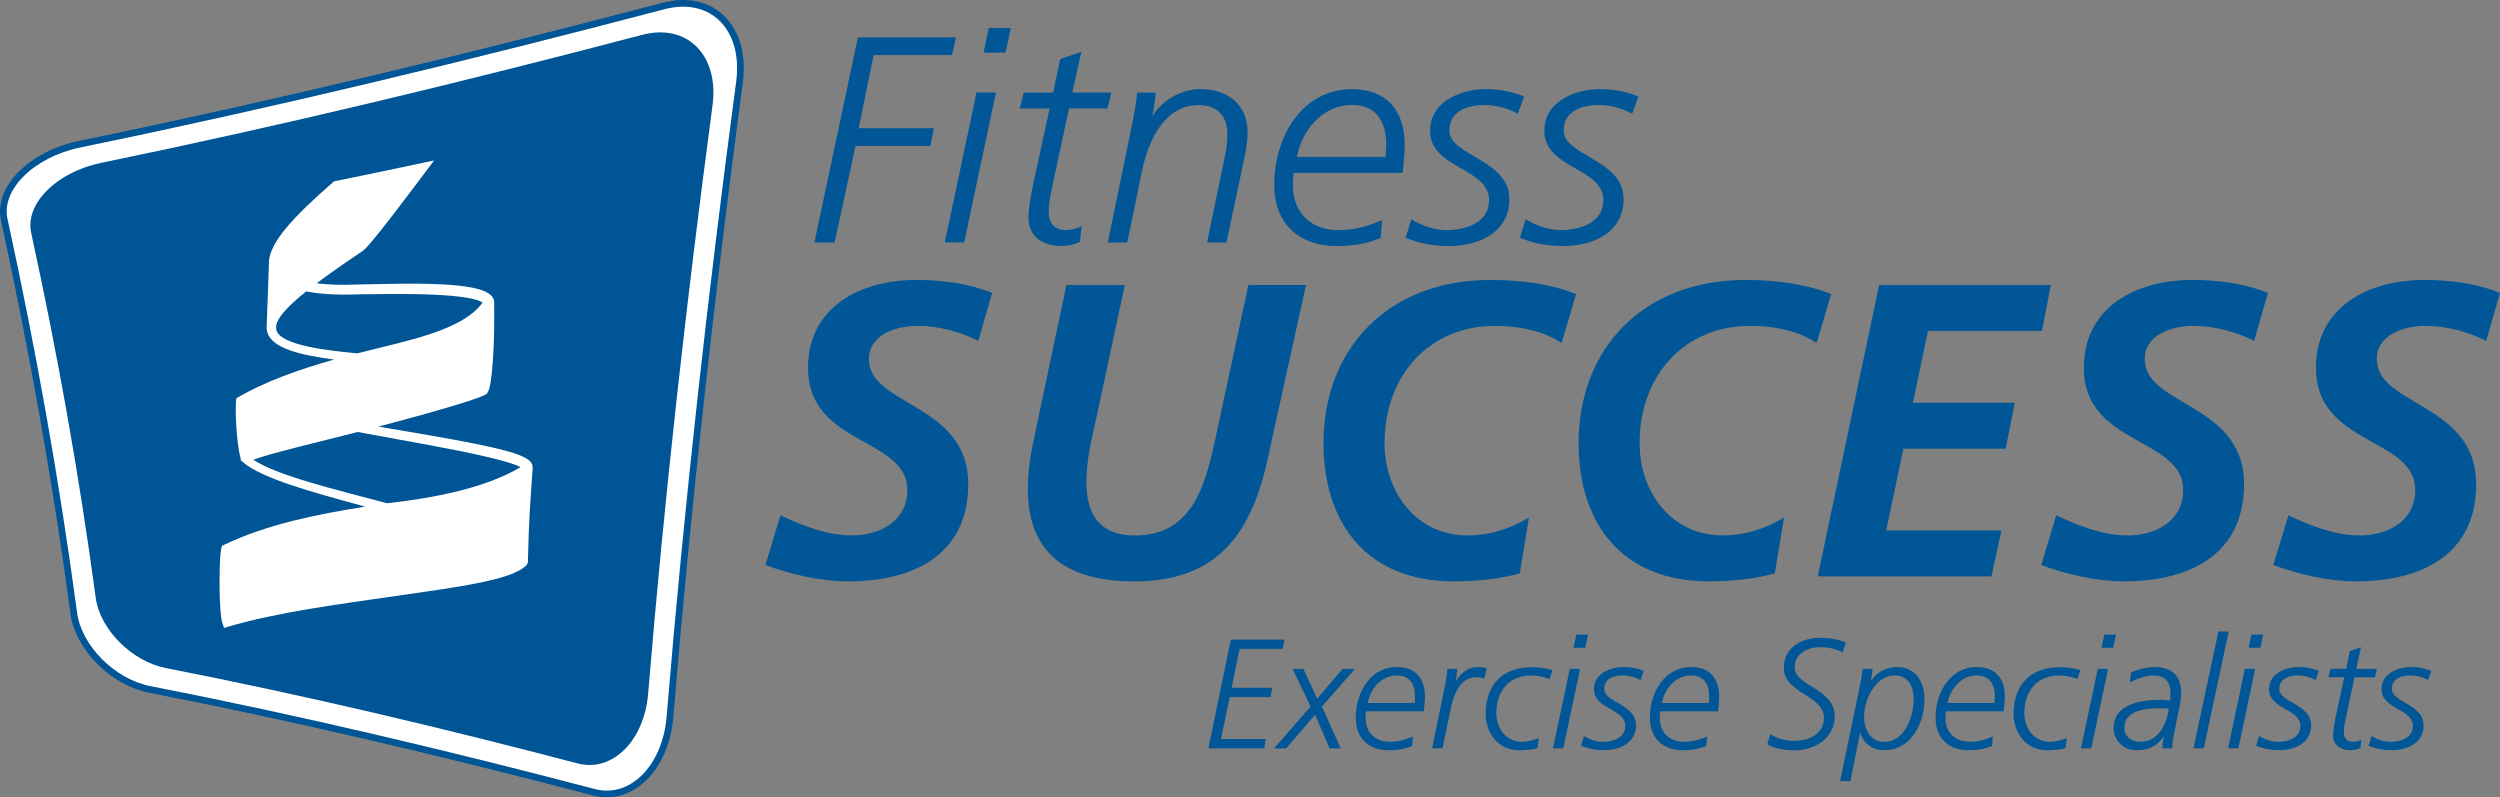 <?xml version="1.0" encoding="UTF-8"?><svg id="Layer_1" xmlns="http://www.w3.org/2000/svg" viewBox="0 0 383.81 122.41"><rect x="0" y="0" width="383.81" height="122.41" fill="#808080" stroke="none"/><defs><style>.cls-1{fill:none;}.cls-1,.cls-2,.cls-3,.cls-4{stroke-width:0px;}.cls-5{stroke:#005596;stroke-miterlimit:10;stroke-width:1.03px;}.cls-5,.cls-2{fill:#fff;}.cls-3{fill:#005696;}.cls-4{fill:#005596;}</style></defs><path class="cls-3" d="m131.7,5.74h15.06l-.59,2.71h-12.04l-2.3,11.23h11.55l-.54,2.71h-11.5l-3.2,14.84h-3.11l6.68-31.48Z"/><path class="cls-3" d="m149.92,14.21h2.98l-4.87,23h-2.98l4.87-23Zm4.46-6.13h-3.38l.81-3.79h3.38l-.81,3.79Z"/><path class="cls-3" d="m162.77,9.07l3.25-1.13-1.4,6.27h6l-.59,2.44h-5.91l-2.44,11.36c-.32,1.53-.68,3.02-.68,4.51,0,1.8.95,2.8,2.62,2.8.86,0,1.62-.18,2.44-.63l-.27,2.44c-.86.41-1.71.63-2.89.63-3.2,0-5.01-1.8-5.01-4.28,0-1.98.81-5.64,1.04-6.63l2.21-10.19h-4.6l.63-2.44h4.51l1.08-5.14Z"/><path class="cls-3" d="m174.04,17.87c.27-1.53.45-2.53.54-3.65h2.84c-.14,1.44-.27,2.66-.5,3.47h.09c1.58-2.44,4.47-4.01,7.31-4.01,4.15,0,7.22,2.35,7.22,6.68,0,1.58-.36,3.29-.68,4.74l-2.57,12.13h-2.98l2.62-12.67c.32-1.49.5-2.48.5-4.01,0-2.71-1.53-4.42-4.42-4.42-4.96,0-7.62,4.92-8.7,10.19l-2.25,10.91h-2.98l3.97-19.35Z"/><path class="cls-3" d="m198.62,26.53c-.09.59-.14,1.22-.14,1.85,0,4.42,2.93,6.95,6.99,6.95,2.84,0,4.92-.77,6.72-1.53l-.23,2.75c-1.35.5-3.11,1.22-6.86,1.22-5.37,0-9.47-3.2-9.47-9.38,0-7.71,4.51-14.7,11.91-14.7,5.41,0,8.12,3.34,8.12,8.57,0,1.4-.18,2.84-.32,4.28h-16.73Zm14.07-2.44c.05-.63.14-1.22.14-1.76,0-3.74-1.58-6.22-5.28-6.22-4.42,0-7.67,3.79-8.43,7.98h13.57Z"/><path class="cls-3" d="m216.66,33.65c1.62.99,3.52,1.67,5.46,1.67,2.75,0,6.49-1.04,6.49-4.6,0-5.01-9.06-4.78-9.06-10.64,0-4.56,4.83-6.4,8.52-6.4,2.07,0,4.01.36,5.91,1.13l-.95,2.66c-1.49-.86-3.38-1.35-5.1-1.35-2.26,0-5.41.72-5.41,3.92,0,3.92,9.2,4.42,9.2,10.51,0,5.23-4.78,7.22-9.24,7.22-2.39,0-4.47-.36-6.68-1.26l.86-2.84Z"/><path class="cls-3" d="m234.2,33.65c1.62.99,3.52,1.67,5.46,1.67,2.75,0,6.49-1.04,6.49-4.6,0-5.01-9.06-4.78-9.06-10.64,0-4.56,4.83-6.4,8.52-6.4,2.07,0,4.01.36,5.91,1.13l-.95,2.66c-1.49-.86-3.38-1.35-5.1-1.35-2.25,0-5.41.72-5.41,3.92,0,3.92,9.2,4.42,9.2,10.51,0,5.23-4.78,7.22-9.25,7.22-2.39,0-4.46-.36-6.67-1.26l.86-2.84Z"/><path class="cls-3" d="m150.19,52.34c-2.63-1.35-6.02-2.31-9.29-2.31s-7.5,1.28-7.5,5.13c0,7.18,15.25,6.73,15.25,19.16,0,10.96-8.59,14.93-18.39,14.93-4.29,0-8.72-1.03-12.75-2.5l2.31-7.63c3.46,1.6,7.11,3.08,10.96,3.08,4.29,0,8.52-2.18,8.52-6.99,0-8.08-15.25-6.79-15.25-18.71,0-9.42,8.08-13.52,16.66-13.52,3.91,0,7.95.51,11.6,1.99l-2.12,7.37Z"/><path class="cls-3" d="m172.69,43.76l-4.55,21.21c-1.47,6.28-3.85,17.24,6.09,17.24,9.23,0,10.96-8.4,12.56-15.77l4.87-22.69h8.84l-5.96,27.05c-2.56,11.47-7.95,18.46-20.38,18.46-14.61,0-18.2-8.46-15.57-21.21l5.13-24.29h8.97Z"/><path class="cls-3" d="m239.73,52.66c-2.05-1.41-5.45-2.63-10.25-2.63-9.93,0-16.92,7.5-16.92,18.01,0,7.5,4.87,14.16,12.75,14.16,3.78,0,6.86-1.22,9.42-2.76l-1.41,8.59c-3.27.9-6.73,1.22-10.13,1.22-13.52,0-20-9.1-20-21.21,0-14.42,9.8-25.06,25.64-25.06,4.49,0,9.23.58,13.14,2.18l-2.24,7.5Z"/><path class="cls-3" d="m278.89,52.66c-2.05-1.41-5.45-2.63-10.25-2.63-9.93,0-16.92,7.5-16.92,18.01,0,7.5,4.87,14.16,12.75,14.16,3.78,0,6.86-1.22,9.42-2.76l-1.41,8.59c-3.27.9-6.73,1.22-10.13,1.22-13.52,0-20-9.1-20-21.21,0-14.42,9.81-25.06,25.64-25.06,4.49,0,9.23.58,13.14,2.18l-2.24,7.5Z"/><path class="cls-3" d="m288.5,43.76h26.34l-1.35,7.05h-17.5l-2.31,11.02h15.64l-1.41,7.05h-15.7l-2.63,12.56h17.69l-1.54,7.05h-26.66l9.42-44.73Z"/><path class="cls-3" d="m346.06,52.34c-2.63-1.35-6.02-2.31-9.29-2.31s-7.5,1.28-7.5,5.13c0,7.18,15.25,6.73,15.25,19.16,0,10.96-8.59,14.93-18.39,14.93-4.29,0-8.72-1.03-12.75-2.5l2.31-7.63c3.46,1.6,7.11,3.08,10.96,3.08,4.29,0,8.52-2.18,8.52-6.99,0-8.08-15.25-6.79-15.25-18.71,0-9.42,8.07-13.52,16.66-13.52,3.91,0,7.95.51,11.6,1.99l-2.12,7.37Z"/><path class="cls-3" d="m381.69,52.34c-2.63-1.35-6.02-2.31-9.29-2.31s-7.5,1.28-7.5,5.13c0,7.18,15.25,6.73,15.25,19.16,0,10.96-8.59,14.93-18.39,14.93-4.29,0-8.72-1.03-12.75-2.5l2.31-7.63c3.46,1.6,7.11,3.08,10.96,3.08,4.29,0,8.52-2.18,8.52-6.99,0-8.08-15.25-6.79-15.25-18.71,0-9.42,8.07-13.52,16.66-13.52,3.91,0,7.95.51,11.6,1.99l-2.12,7.37Z"/><path class="cls-3" d="m188.96,98.19h8.23l-.26,1.43h-6.63l-1.22,5.96h6.24l-.26,1.44h-6.27l-1.34,6.43h6.87l-.24,1.44h-8.56l3.44-16.7Z"/><path class="cls-3" d="m201.2,108.46l-2.75-5.76h1.65l2.13,4.54,3.88-4.54h1.91l-5.07,5.76,2.89,6.44h-1.72l-2.22-5.17-4.45,5.17h-1.84l5.6-6.44Z"/><path class="cls-3" d="m209.72,109.22c-.05.31-.07.65-.07.98,0,2.34,1.56,3.68,3.71,3.68,1.51,0,2.61-.41,3.56-.81l-.12,1.46c-.72.26-1.65.65-3.64.65-2.85,0-5.02-1.7-5.02-4.98,0-4.09,2.39-7.8,6.31-7.8,2.87,0,4.31,1.77,4.31,4.54,0,.74-.1,1.51-.17,2.27h-8.87Zm7.46-1.29c.02-.33.07-.65.07-.93,0-1.99-.84-3.3-2.8-3.3-2.34,0-4.07,2.01-4.47,4.23h7.2Z"/><path class="cls-3" d="m221.89,104.87c.14-.69.26-1.41.34-2.18h1.51c-.07.77-.14,1.41-.26,1.84h.05c.77-1.2,1.82-2.13,3.4-2.13.5,0,.91.1,1.32.17l-.36,1.6c-.41-.17-.86-.19-1.29-.19-2.46,0-3.44,2.7-3.9,4.9l-1.24,6h-1.6l2.06-10.02Z"/><path class="cls-3" d="m237.87,104.25c-.45-.24-1.87-.55-2.82-.55-3.47,0-5.33,2.54-5.33,5.79,0,2.51,1.67,4.4,3.95,4.4.91,0,1.82-.31,2.58-.57l-.19,1.51c-.57.19-1.53.36-2.77.36-3.52,0-5.21-2.94-5.21-5.57,0-4.31,2.44-7.2,7.15-7.2,1,0,2.46.24,3.09.48l-.43,1.36Z"/><path class="cls-3" d="m241,102.69h1.58l-2.58,12.2h-1.58l2.58-12.2Zm2.37-3.25h-1.79l.43-2.01h1.79l-.43,2.01Z"/><path class="cls-3" d="m243.18,113c.86.53,1.87.89,2.89.89,1.46,0,3.45-.55,3.45-2.44,0-2.66-4.81-2.54-4.81-5.65,0-2.42,2.56-3.4,4.52-3.4,1.1,0,2.13.19,3.13.6l-.5,1.41c-.79-.45-1.79-.72-2.7-.72-1.2,0-2.87.38-2.87,2.08,0,2.08,4.88,2.34,4.88,5.57,0,2.77-2.54,3.83-4.9,3.83-1.27,0-2.37-.19-3.54-.67l.45-1.51Z"/><path class="cls-3" d="m254.88,109.22c-.05.31-.07.65-.07.98,0,2.34,1.56,3.68,3.71,3.68,1.51,0,2.61-.41,3.56-.81l-.12,1.46c-.72.26-1.65.65-3.64.65-2.85,0-5.02-1.7-5.02-4.98,0-4.09,2.39-7.8,6.32-7.8,2.87,0,4.31,1.77,4.31,4.54,0,.74-.1,1.51-.17,2.27h-8.87Zm7.46-1.29c.02-.33.07-.65.07-.93,0-1.99-.84-3.3-2.8-3.3-2.34,0-4.07,2.01-4.47,4.23h7.2Z"/><path class="cls-3" d="m282.89,100.16c-1.03-.53-2.2-.81-3.37-.81-1.84,0-4,.86-4,3.11,0,2.89,6.15,3.21,6.15,7.51,0,3.4-3.11,5.22-6.15,5.22-2.18,0-3.47-.5-4.21-.91l.5-1.58c.98.67,2.37,1.05,3.56,1.05,2.25,0,4.64-.98,4.64-3.56,0-3.47-6.15-3.76-6.15-7.61,0-3.25,2.7-4.66,5.65-4.66,1.41,0,2.7.24,3.88.74l-.5,1.51Z"/><path class="cls-3" d="m285.49,105.54c.19-.91.38-1.94.48-2.85h1.51c-.05.74-.17,1.36-.26,1.82h.05c.81-1.29,2.34-2.11,3.99-2.11,2.77,0,4.19,2.2,4.19,4.93,0,3.78-2.08,7.85-6.2,7.85-1.72,0-3.13-.98-3.64-2.66h-.05l-1.48,7.39h-1.58l2.99-14.38Zm3.76,8.35c3.13,0,4.54-3.73,4.54-6.55,0-2.01-.86-3.64-2.97-3.64-2.89,0-4.64,3.73-4.64,6.31,0,1.91.93,3.88,3.06,3.88Z"/><path class="cls-3" d="m298.74,109.22c-.05.31-.07.65-.07.98,0,2.34,1.56,3.68,3.71,3.68,1.51,0,2.61-.41,3.56-.81l-.12,1.46c-.72.26-1.65.65-3.64.65-2.85,0-5.02-1.7-5.02-4.98,0-4.09,2.39-7.8,6.32-7.8,2.87,0,4.31,1.77,4.31,4.54,0,.74-.1,1.51-.17,2.27h-8.87Zm7.46-1.29c.02-.33.07-.65.07-.93,0-1.99-.84-3.3-2.8-3.3-2.34,0-4.07,2.01-4.47,4.23h7.2Z"/><path class="cls-3" d="m318.93,104.25c-.45-.24-1.87-.55-2.82-.55-3.47,0-5.33,2.54-5.33,5.79,0,2.51,1.67,4.4,3.95,4.4.91,0,1.82-.31,2.58-.57l-.19,1.51c-.57.19-1.53.36-2.77.36-3.52,0-5.22-2.94-5.22-5.57,0-4.31,2.44-7.2,7.15-7.2,1,0,2.46.24,3.09.48l-.43,1.36Z"/><path class="cls-3" d="m322.06,102.69h1.58l-2.58,12.2h-1.58l2.58-12.2Zm2.37-3.25h-1.79l.43-2.01h1.79l-.43,2.01Z"/><path class="cls-3" d="m333.91,112c-.24.93-.41,2.06-.45,2.89h-1.51c.07-.65.12-1.27.24-1.79h-.05c-1.03,1.53-2.37,2.08-4.16,2.08-1.89,0-3.49-1.41-3.49-3.42,0-3.56,4.02-4.31,7.01-4.31.62,0,1.17.05,1.65.1.05-.36.07-.72.07-1.22,0-1.67-.93-2.63-2.61-2.63-1.41,0-2.8.65-3.61,1.05l.17-1.53c.86-.36,2.25-.81,3.68-.81,2.63,0,4.02,1.44,4.02,3.97,0,.48-.1,1.36-.31,2.32l-.65,3.3Zm-5.41,1.89c2.82,0,4.11-2.54,4.45-5.1-.5,0-.98-.05-1.48-.05-2.03,0-5.33.31-5.33,2.99,0,1.39,1.15,2.15,2.37,2.15Z"/><path class="cls-3" d="m340.58,96.95h1.58l-3.83,17.94h-1.58l3.83-17.94Z"/><path class="cls-3" d="m344.64,102.69h1.58l-2.58,12.2h-1.58l2.58-12.2Zm2.37-3.25h-1.79l.43-2.01h1.8l-.43,2.01Z"/><path class="cls-3" d="m346.82,113c.86.53,1.87.89,2.89.89,1.46,0,3.45-.55,3.45-2.44,0-2.66-4.81-2.54-4.81-5.65,0-2.42,2.56-3.4,4.52-3.4,1.1,0,2.13.19,3.13.6l-.5,1.41c-.79-.45-1.79-.72-2.7-.72-1.2,0-2.87.38-2.87,2.08,0,2.08,4.88,2.34,4.88,5.57,0,2.77-2.54,3.83-4.9,3.83-1.27,0-2.37-.19-3.54-.67l.45-1.51Z"/><path class="cls-3" d="m360.76,99.96l1.72-.6-.74,3.33h3.18l-.31,1.29h-3.13l-1.29,6.03c-.17.81-.36,1.6-.36,2.39,0,.96.5,1.48,1.39,1.48.45,0,.86-.1,1.29-.34l-.14,1.29c-.45.22-.91.34-1.53.34-1.7,0-2.66-.96-2.66-2.27,0-1.05.43-2.99.55-3.52l1.17-5.41h-2.44l.33-1.29h2.39l.57-2.73Z"/><path class="cls-3" d="m364.09,113c.86.53,1.87.89,2.89.89,1.46,0,3.45-.55,3.45-2.44,0-2.66-4.81-2.54-4.81-5.65,0-2.42,2.56-3.4,4.52-3.4,1.1,0,2.13.19,3.13.6l-.5,1.41c-.79-.45-1.79-.72-2.7-.72-1.2,0-2.87.38-2.87,2.08,0,2.08,4.88,2.34,4.88,5.57,0,2.77-2.54,3.83-4.9,3.83-1.27,0-2.37-.19-3.54-.67l.45-1.51Z"/><path id="Blue" class="cls-5" d="m102.86,110.02c-.64,7.87-5.93,13.12-11.65,11.62-22.6-5.93-45.29-11.31-68.22-15.8-5.68-1.1-10.97-6.44-11.66-11.69-2.73-20.31-6.31-40.39-10.68-60.41-1.07-4.86,4.23-10.11,11.66-11.62C42.39,15.93,72.18,8.72,101.88.92c7.47-1.96,12.76,3.38,11.65,11.69-4.32,32.4-7.97,64.83-10.67,97.4Z"/><path id="Blue-2" class="cls-4" d="m99.51,106.44c-.59,7.29-5.5,12.15-10.8,10.77-20.95-5.5-41.96-10.48-63.22-14.64-5.26-1.02-10.17-5.97-10.8-10.83-2.53-18.82-5.85-37.42-9.9-55.98-.99-4.5,3.92-9.37,10.8-10.77,27.87-5.74,55.48-12.41,83-19.64,6.92-1.82,11.82,3.13,10.8,10.83-4,30.02-7.39,60.07-9.88,90.26Z"/><path class="cls-1" d="m54.92,66.31c-6.6,1.69-13.45,3.3-16.02,4.26,3.63,2.41,12.25,4.48,20.54,6.68.04,0,.09-.01.13-.02,7.22-.83,14.95-2.32,20.36-5.53-1.75-.99-8.44-2.35-14.02-3.39-3.53-.66-7.3-1.32-10.99-2.01Z"/><path class="cls-1" d="m58.57,53.32c6.76-1.63,12.9-3.3,15.54-6.85-.7-.6-3.89-1.55-17.01-1.31-1.01.02-1.28.02-1.41,0-.06,0-.22,0-.38.01-3.35.13-6.11-.02-8.28-.44-3.3,2.64-4.39,4.17-4.6,5.18,0,0,0,.01,0,.02,0,.04-.02.08-.02.12,0,.01,0,.03,0,.04,0,.03,0,.06,0,.09,0,.17,0,.32.05.46.67,2.43,8.24,3.18,12.44,3.59,1.25-.32,2.49-.63,3.69-.92Z"/><path class="cls-1" d="m54.92,66.31c-6.6,1.69-13.45,3.3-16.02,4.26,3.63,2.41,12.25,4.48,20.54,6.68.04,0,.09-.01.13-.02,7.22-.83,14.95-2.32,20.36-5.53-1.75-.99-8.44-2.35-14.02-3.39-3.53-.66-7.3-1.32-10.99-2.01Z"/><path class="cls-1" d="m58.57,53.32c6.76-1.63,12.9-3.3,15.54-6.85-.7-.6-3.89-1.55-17.01-1.31-1.01.02-1.28.02-1.41,0-.06,0-.22,0-.38.01-3.35.13-6.11-.02-8.28-.44-3.3,2.64-4.39,4.17-4.6,5.18,0,0,0,.01,0,.02,0,.04-.02.08-.02.12,0,.01,0,.03,0,.04,0,.03,0,.06,0,.09,0,.17,0,.32.05.46.67,2.43,8.24,3.18,12.44,3.59,1.25-.32,2.49-.63,3.69-.92Z"/><path class="cls-1" d="m54.92,66.31c-6.6,1.69-13.45,3.3-16.02,4.26,3.63,2.41,12.25,4.48,20.54,6.68.04,0,.09-.01.13-.02,7.22-.83,14.95-2.32,20.36-5.53-1.75-.99-8.44-2.35-14.02-3.39-3.53-.66-7.3-1.32-10.99-2.01Z"/><path class="cls-1" d="m58.57,53.32c6.76-1.63,12.9-3.3,15.54-6.85-.7-.6-3.89-1.55-17.01-1.31-1.01.02-1.28.02-1.41,0-.06,0-.22,0-.38.01-3.35.13-6.11-.02-8.28-.44-3.3,2.64-4.39,4.17-4.6,5.18,0,0,0,.01,0,.02,0,.04-.02.08-.02.12,0,.01,0,.03,0,.04,0,.03,0,.06,0,.09,0,.17,0,.32.05.46.67,2.43,8.24,3.18,12.44,3.59,1.25-.32,2.49-.63,3.69-.92Z"/><path class="cls-2" d="m81.76,71.86s0,0,0,0c.02-.21,0-.49-.18-.79-.82-1.37-5.36-2.44-15.42-4.2-2.6-.45-5.33-.91-8.06-1.38.82-.21,1.63-.43,2.41-.64,7.56-2.01,12.68-3.57,14-4.25.07-.03.1-.05.17-.09.05-.06.07-.09.12-.15.48-.61.7-2.66.87-5.03.22-3.02.22-6.12.2-8.27,0-.25,0-.38,0-.63-.01-2.44-5.55-3.15-18.6-2.8-.58.01-1.12.03-1.24.02-.09-.01-.21,0-.59.01-2.89.14-5.1.05-6.82-.17,1.8-1.36,4.11-2.98,7.11-5-.01,0-.02,0-.03.01.37-.25,1.21-.88,9.65-12.14.51-.68.77-1.03,1.29-1.73-.73.16-1.1.23-1.83.39-5.33,1.13-7.97,1.69-13.28,2.77-.1.02-.15.03-.24.05-.08.07-.12.1-.2.17-1.54,1.33-2.87,2.55-4.02,3.66,0,0,0,0,0,0-2.49,2.41-4.12,4.36-5,6.01-.03.05-.05.1-.07.15-.07.14-.14.27-.19.4-.06.13-.11.25-.16.38-.01.03-.03.07-.04.11-.26.71-.37,1.36-.33,1.96,0-.03,0-.04,0-.07-.14,4-.2,5.9-.35,9.59,0,0,0,0,0,0,0,.26.02.52.09.77.73,2.53,5.09,3.54,10.27,4.23-5.27,1.49-10.6,3.34-15,5.94,0,.03-.01.04-.02.07,0,0,0,0,0,0,0,.02,0,.04,0,.06-.21,1.48.02,6.76.67,9.07,0,.02,0,.04,0,.06,0,.1.01.15.02.25.08.07.12.11.2.18,2.92,2.63,10.71,4.7,18.9,6.95-7.25,1.16-15,2.66-21.72,5.89-.1.05-.15.07-.26.12-.03.11-.04.16-.07.27-.32,1.24-.32,4.91-.29,6.73.03,1.41.11,3.96.42,4.86.1.3.15.45.26.76.26-.08.4-.12.66-.2,7.37-2.2,16.88-3.43,25.27-4.65,9.8-1.42,18.21-2.45,20.48-4.78.04-.04.06-.06.1-.1.02-.06.03-.08.06-.14.1-.24.12-.5.09-.77.13-5.71.33-8.43.72-13.9Zm-39.32-21.21c-.04-.14-.05-.29-.05-.46,0-.03,0-.06,0-.09,0-.01,0-.03,0-.04,0-.04.01-.08.02-.12,0,0,0-.01,0-.02.21-1.01,1.3-2.54,4.6-5.18,2.17.42,4.92.58,8.28.44.16,0,.32-.01.38-.01.13.01.4.01,1.41,0,13.12-.24,16.32.71,17.01,1.31-2.64,3.55-8.78,5.22-15.54,6.85-1.21.29-2.44.6-3.69.92-4.19-.41-11.76-1.15-12.44-3.59Zm17.12,26.59s-.08.01-.13.02c-8.29-2.2-16.91-4.27-20.54-6.68,2.56-.96,9.42-2.57,16.02-4.26,3.69.69,7.46,1.35,10.99,2.01,5.58,1.04,12.27,2.4,14.02,3.39-5.41,3.21-13.14,4.71-20.36,5.53Z"/></svg>